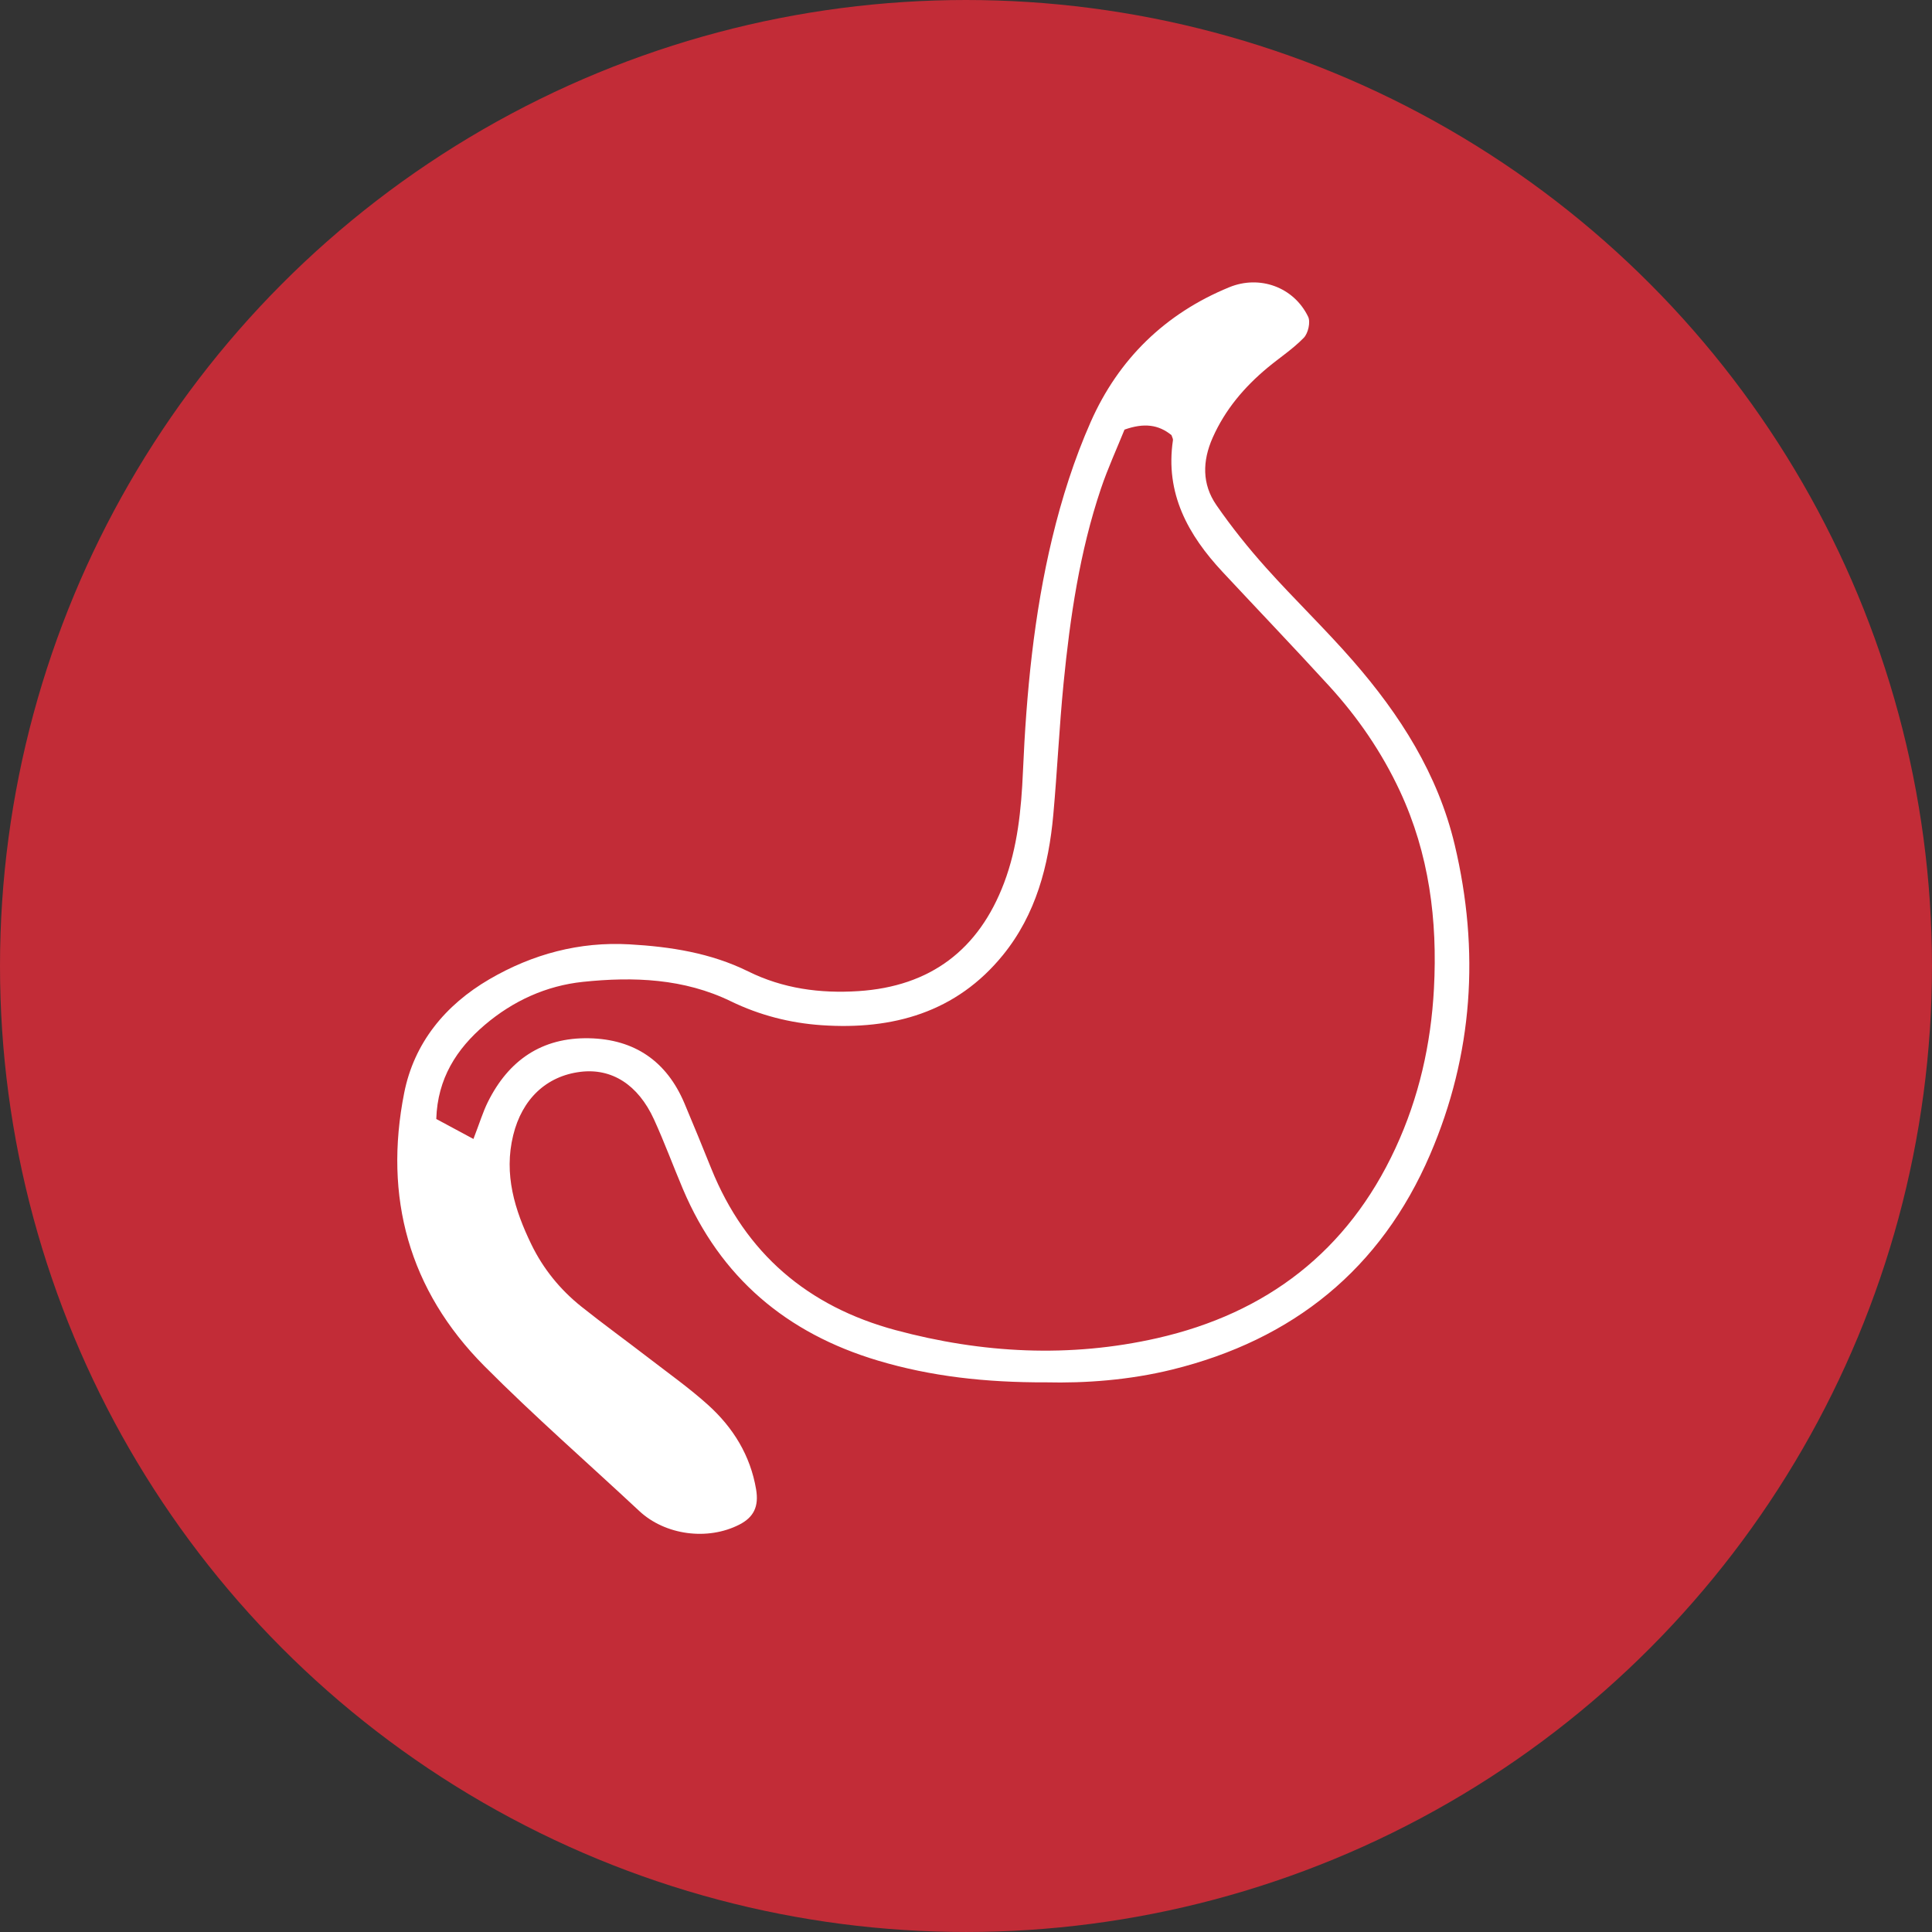 <?xml version="1.0" encoding="UTF-8"?>
<svg id="Layer_2" data-name="Layer 2" xmlns="http://www.w3.org/2000/svg" viewBox="0 0 964.87 964.87">
  <rect x="0" y="0" width="964.87" height="964.87" fill="#333333" stroke="none"/>
  <defs>
    <style>
      .cls-1 {
        fill: #fff;
      }

      .cls-2 {
        fill: #c22c37;
      }
    </style>
  </defs>
  <g id="Layer_1-2" data-name="Layer 1">
    <g>
      <circle class="cls-2" cx="482.43" cy="482.43" r="482.43"/>
      <path class="cls-1" d="M522.22,690.37c-29.99,.07-57.2-2.93-83.79-10.88-45.61-13.63-78.66-41.48-97.36-85.64-4.9-11.57-9.24-23.39-14.46-34.81-7.96-17.41-21.15-25.66-36.71-23.75-17.03,2.09-29.18,13.58-33.6,31.66-4.78,19.49,.74,37.37,9.08,54.55,5.89,12.12,14.36,22.57,24.93,31.01,11.04,8.81,22.51,17.1,33.7,25.73,9.95,7.67,20.25,14.97,29.56,23.36,12.53,11.29,21.18,25.22,24.04,42.21,1.44,8.52-1.16,13.88-8.27,17.55-15.95,8.22-37.18,5.3-50.05-6.72-25.83-24.12-52.51-47.39-77.41-72.43-37.69-37.91-50.34-84.43-40.02-136.4,4.94-24.89,20.41-43.87,42.61-56.8,21.59-12.57,44.95-18.8,69.87-17.39,20.43,1.16,40.6,4.26,59.33,13.52,17.33,8.57,35.84,11.08,55,9.84,35.96-2.32,60.16-20.63,72.79-54.07,6.72-17.8,8.59-36.57,9.41-55.51,1.7-39.29,5.43-78.44,14.63-116.7,4.75-19.74,11-39.41,19.2-57.96,13.85-31.34,37.15-54.15,69.24-67.3,15.12-6.2,32.18-.11,39.36,14.73,1.28,2.65,.01,8.26-2.15,10.5-5.42,5.6-12.1,9.96-18.14,14.98-11.6,9.66-21.15,20.9-27.37,34.9-5.2,11.71-5.38,23.25,1.85,33.71,7.55,10.93,15.93,21.39,24.8,31.29,14.14,15.79,29.5,30.51,43.42,46.49,23.44,26.91,42.38,56.46,50.79,91.87,12.57,52.92,9.18,104.71-12.26,154.61-24.62,57.31-68.45,92.6-128.87,107.47-21.51,5.29-43.41,6.84-63.14,6.37Zm-285.78-121.55c3.16-8.2,4.74-13.48,7.15-18.36,10.34-20.89,26.96-32.44,50.64-31.94,22.64,.48,38.67,11.44,47.55,32.4,4.6,10.85,9.03,21.77,13.44,32.69,17.12,42.4,48.22,68.88,92.08,80.68,43.23,11.63,87,13.92,130.69,3.99,54.56-12.41,95.06-43.35,118.92-94.84,11.73-25.32,17.73-51.89,19.22-79.66,1.83-34.23-2.4-67.39-17.01-98.72-9.03-19.37-21.04-36.87-35.45-52.61-17.5-19.13-35.42-37.87-53.11-56.83-17.28-18.52-28.75-39.26-24.77-65.81,.1-.68-.42-1.45-.75-2.51-6.46-5.25-13.71-6.21-23.45-2.74-3.75,9.32-8.33,19.25-11.8,29.56-10.59,31.46-15.37,64.12-18.62,97-2.16,21.88-3.16,43.88-5.14,65.78-2.31,25.43-8.68,49.76-25.08,69.98-23.34,28.78-55.12,37.55-90.63,35.12-15.7-1.08-30.93-4.95-45.32-11.94-23.46-11.4-48.6-12.35-73.85-9.71-18.36,1.92-34.94,9.52-48.99,21.46-14.13,12.01-23.66,26.82-24.28,47.03,6.12,3.29,11.41,6.14,18.56,9.98Z"/>
    </g>
  </g>
</svg>